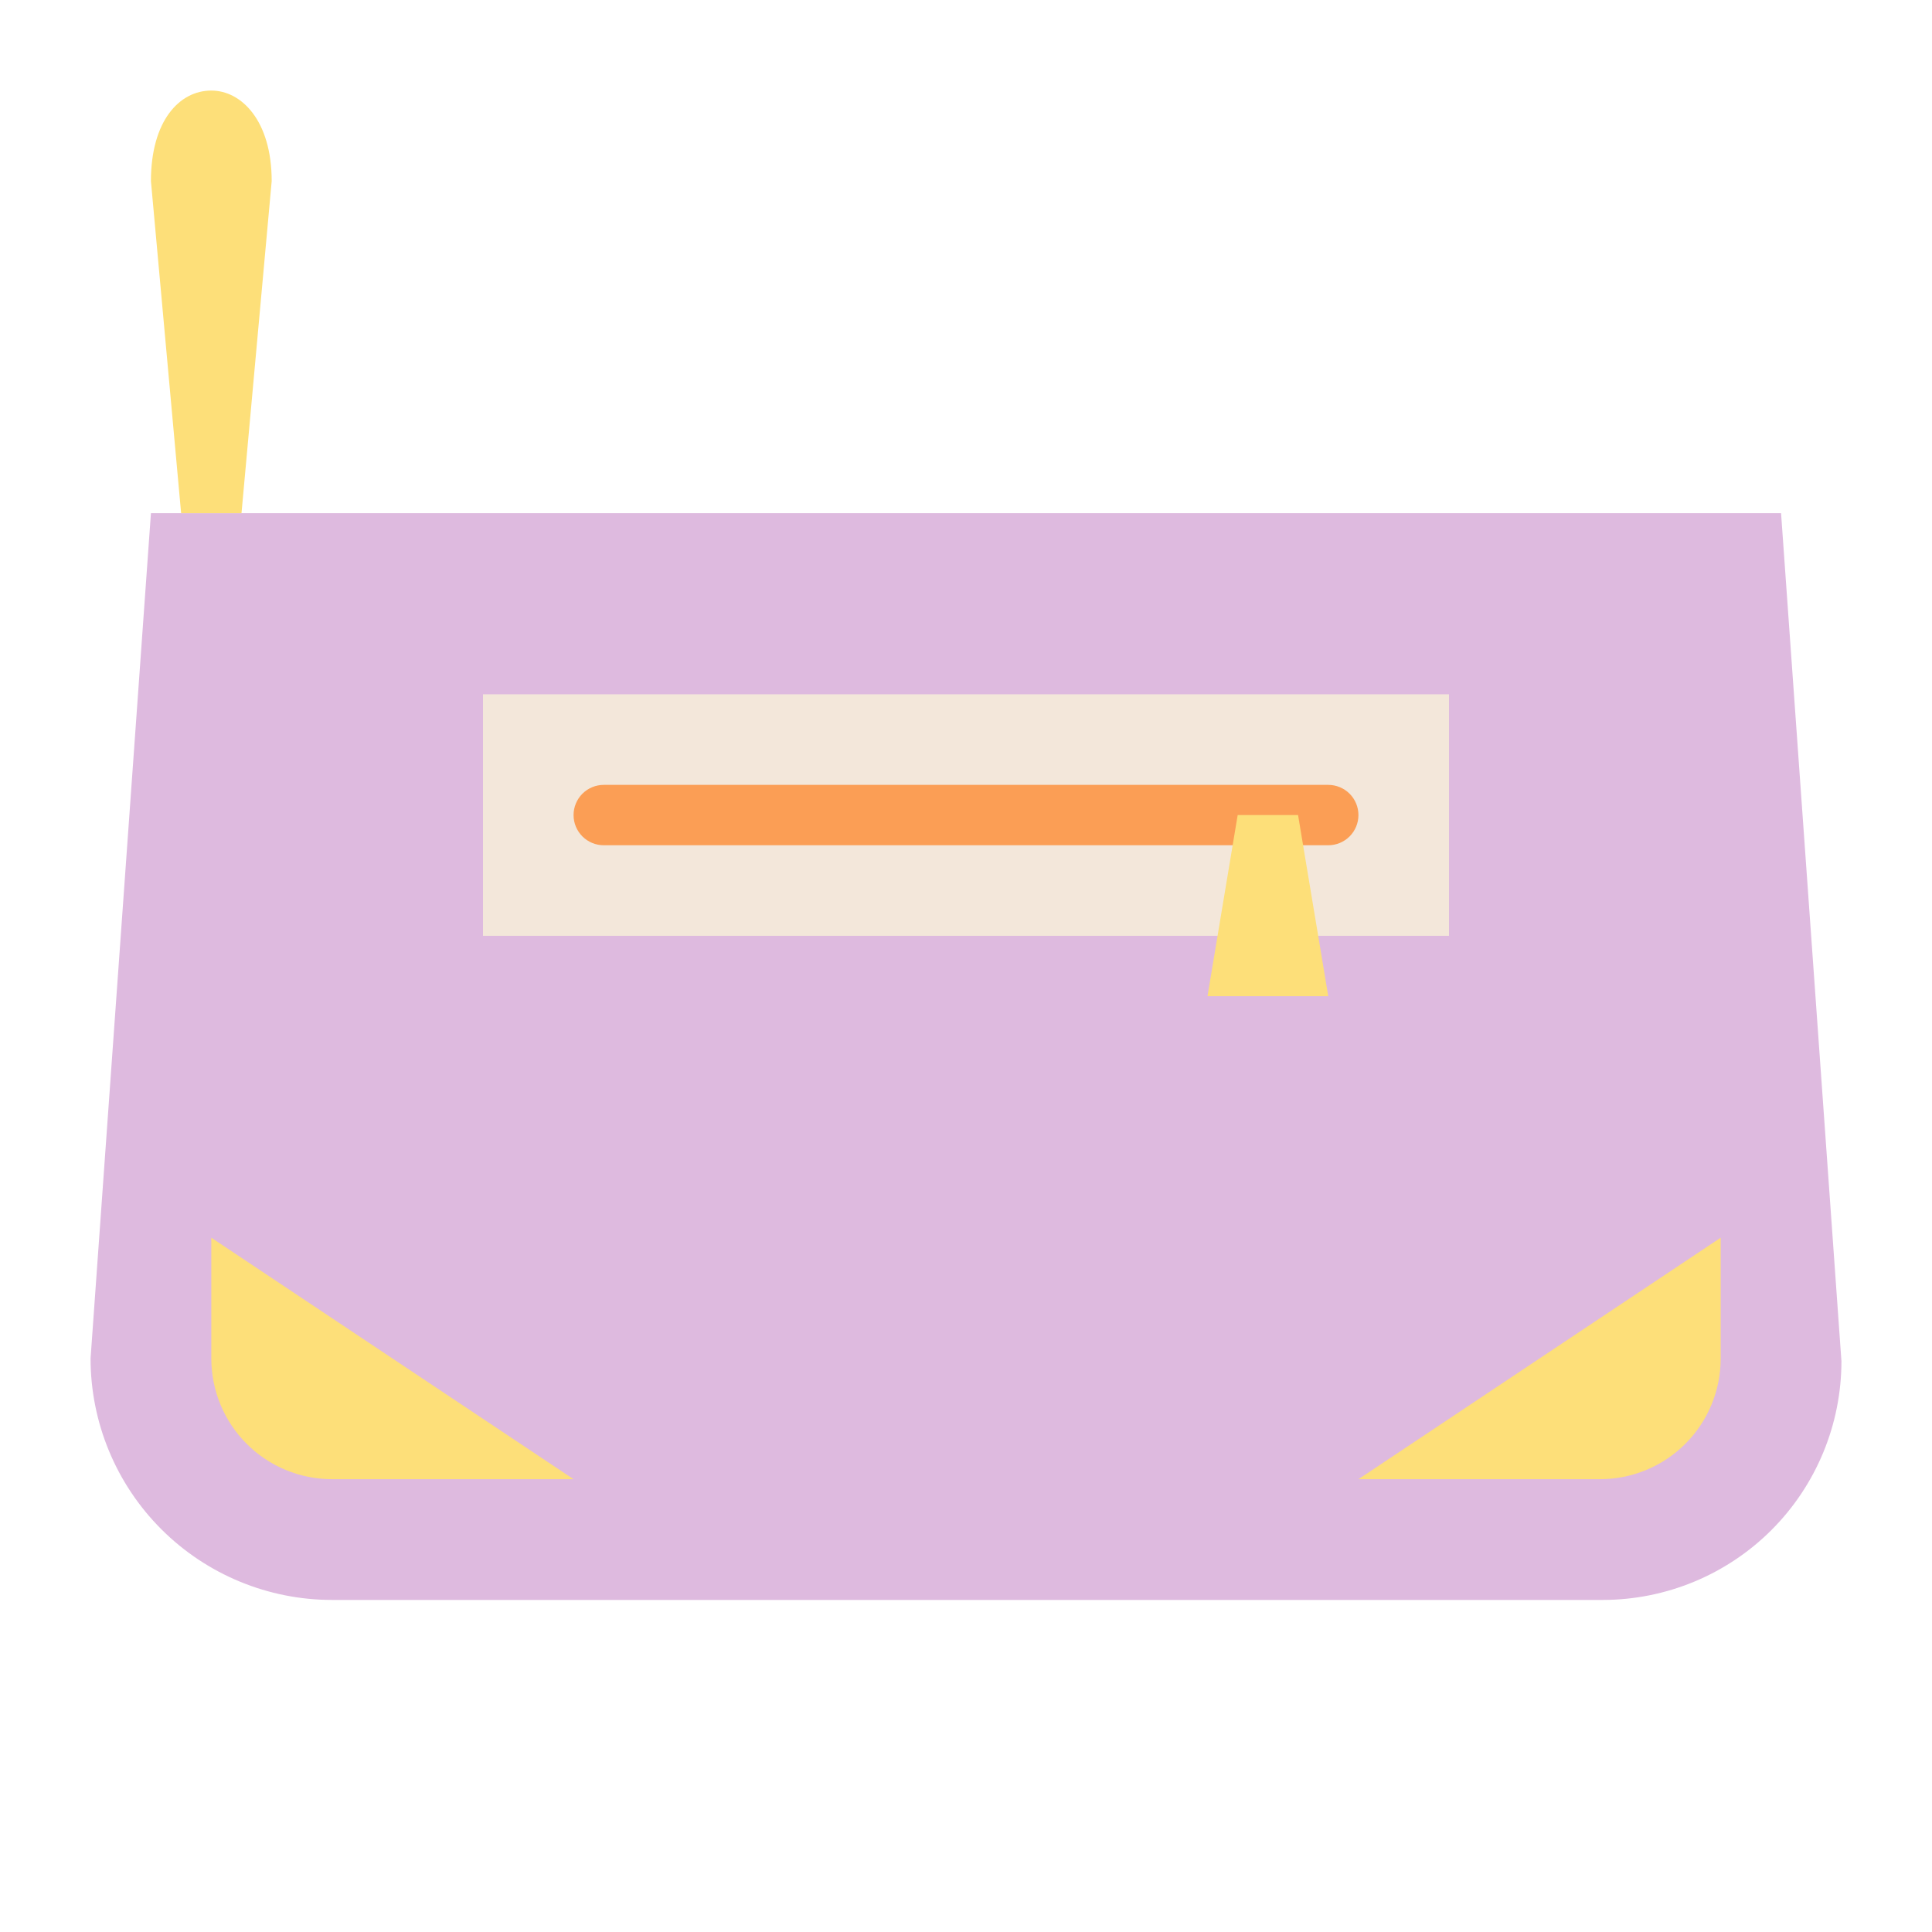 <svg width="40" height="40" viewBox="0 0 40 40" fill="none" xmlns="http://www.w3.org/2000/svg">
<path d="M33.18 33.125H6.875C5.549 33.125 4.277 32.598 3.339 31.66C2.402 30.723 1.875 29.451 1.875 28.125L3.125 10.625H36.875L38.125 28.18C38.125 29.491 37.604 30.749 36.677 31.677C35.749 32.604 34.492 33.125 33.18 33.125Z" fill="#DEBADF"/>
<path d="M30 14.375H10V19.375H30V14.375Z" fill="#F3E7DA"/>
<path d="M27.5 17.5H12.5C12.334 17.5 12.175 17.434 12.058 17.317C11.941 17.2 11.875 17.041 11.875 16.875C11.875 16.709 11.941 16.55 12.058 16.433C12.175 16.316 12.334 16.25 12.5 16.25H27.5C27.666 16.25 27.825 16.316 27.942 16.433C28.059 16.55 28.125 16.709 28.125 16.875C28.125 17.041 28.059 17.2 27.942 17.317C27.825 17.434 27.666 17.5 27.5 17.5Z" fill="#FB9E55"/>
<path d="M11.875 30.625H6.875C6.212 30.625 5.576 30.362 5.107 29.893C4.638 29.424 4.375 28.788 4.375 28.125V25.625L11.875 30.625Z" fill="#FDDF79"/>
<path d="M28.125 30.625H33.125C33.788 30.625 34.424 30.362 34.893 29.893C35.362 29.424 35.625 28.788 35.625 28.125V25.625L28.125 30.625Z" fill="#FDDF79"/>
<path d="M4.375 1.875C3.715 1.875 3.125 2.5 3.125 3.75L3.75 10.625H5L5.625 3.75C5.625 2.5 5 1.875 4.375 1.875Z" fill="#FDDF79"/>
<path d="M27.5 20.625H25L25.625 16.875H26.875L27.5 20.625Z" fill="#FDDF79"/>
</svg>
